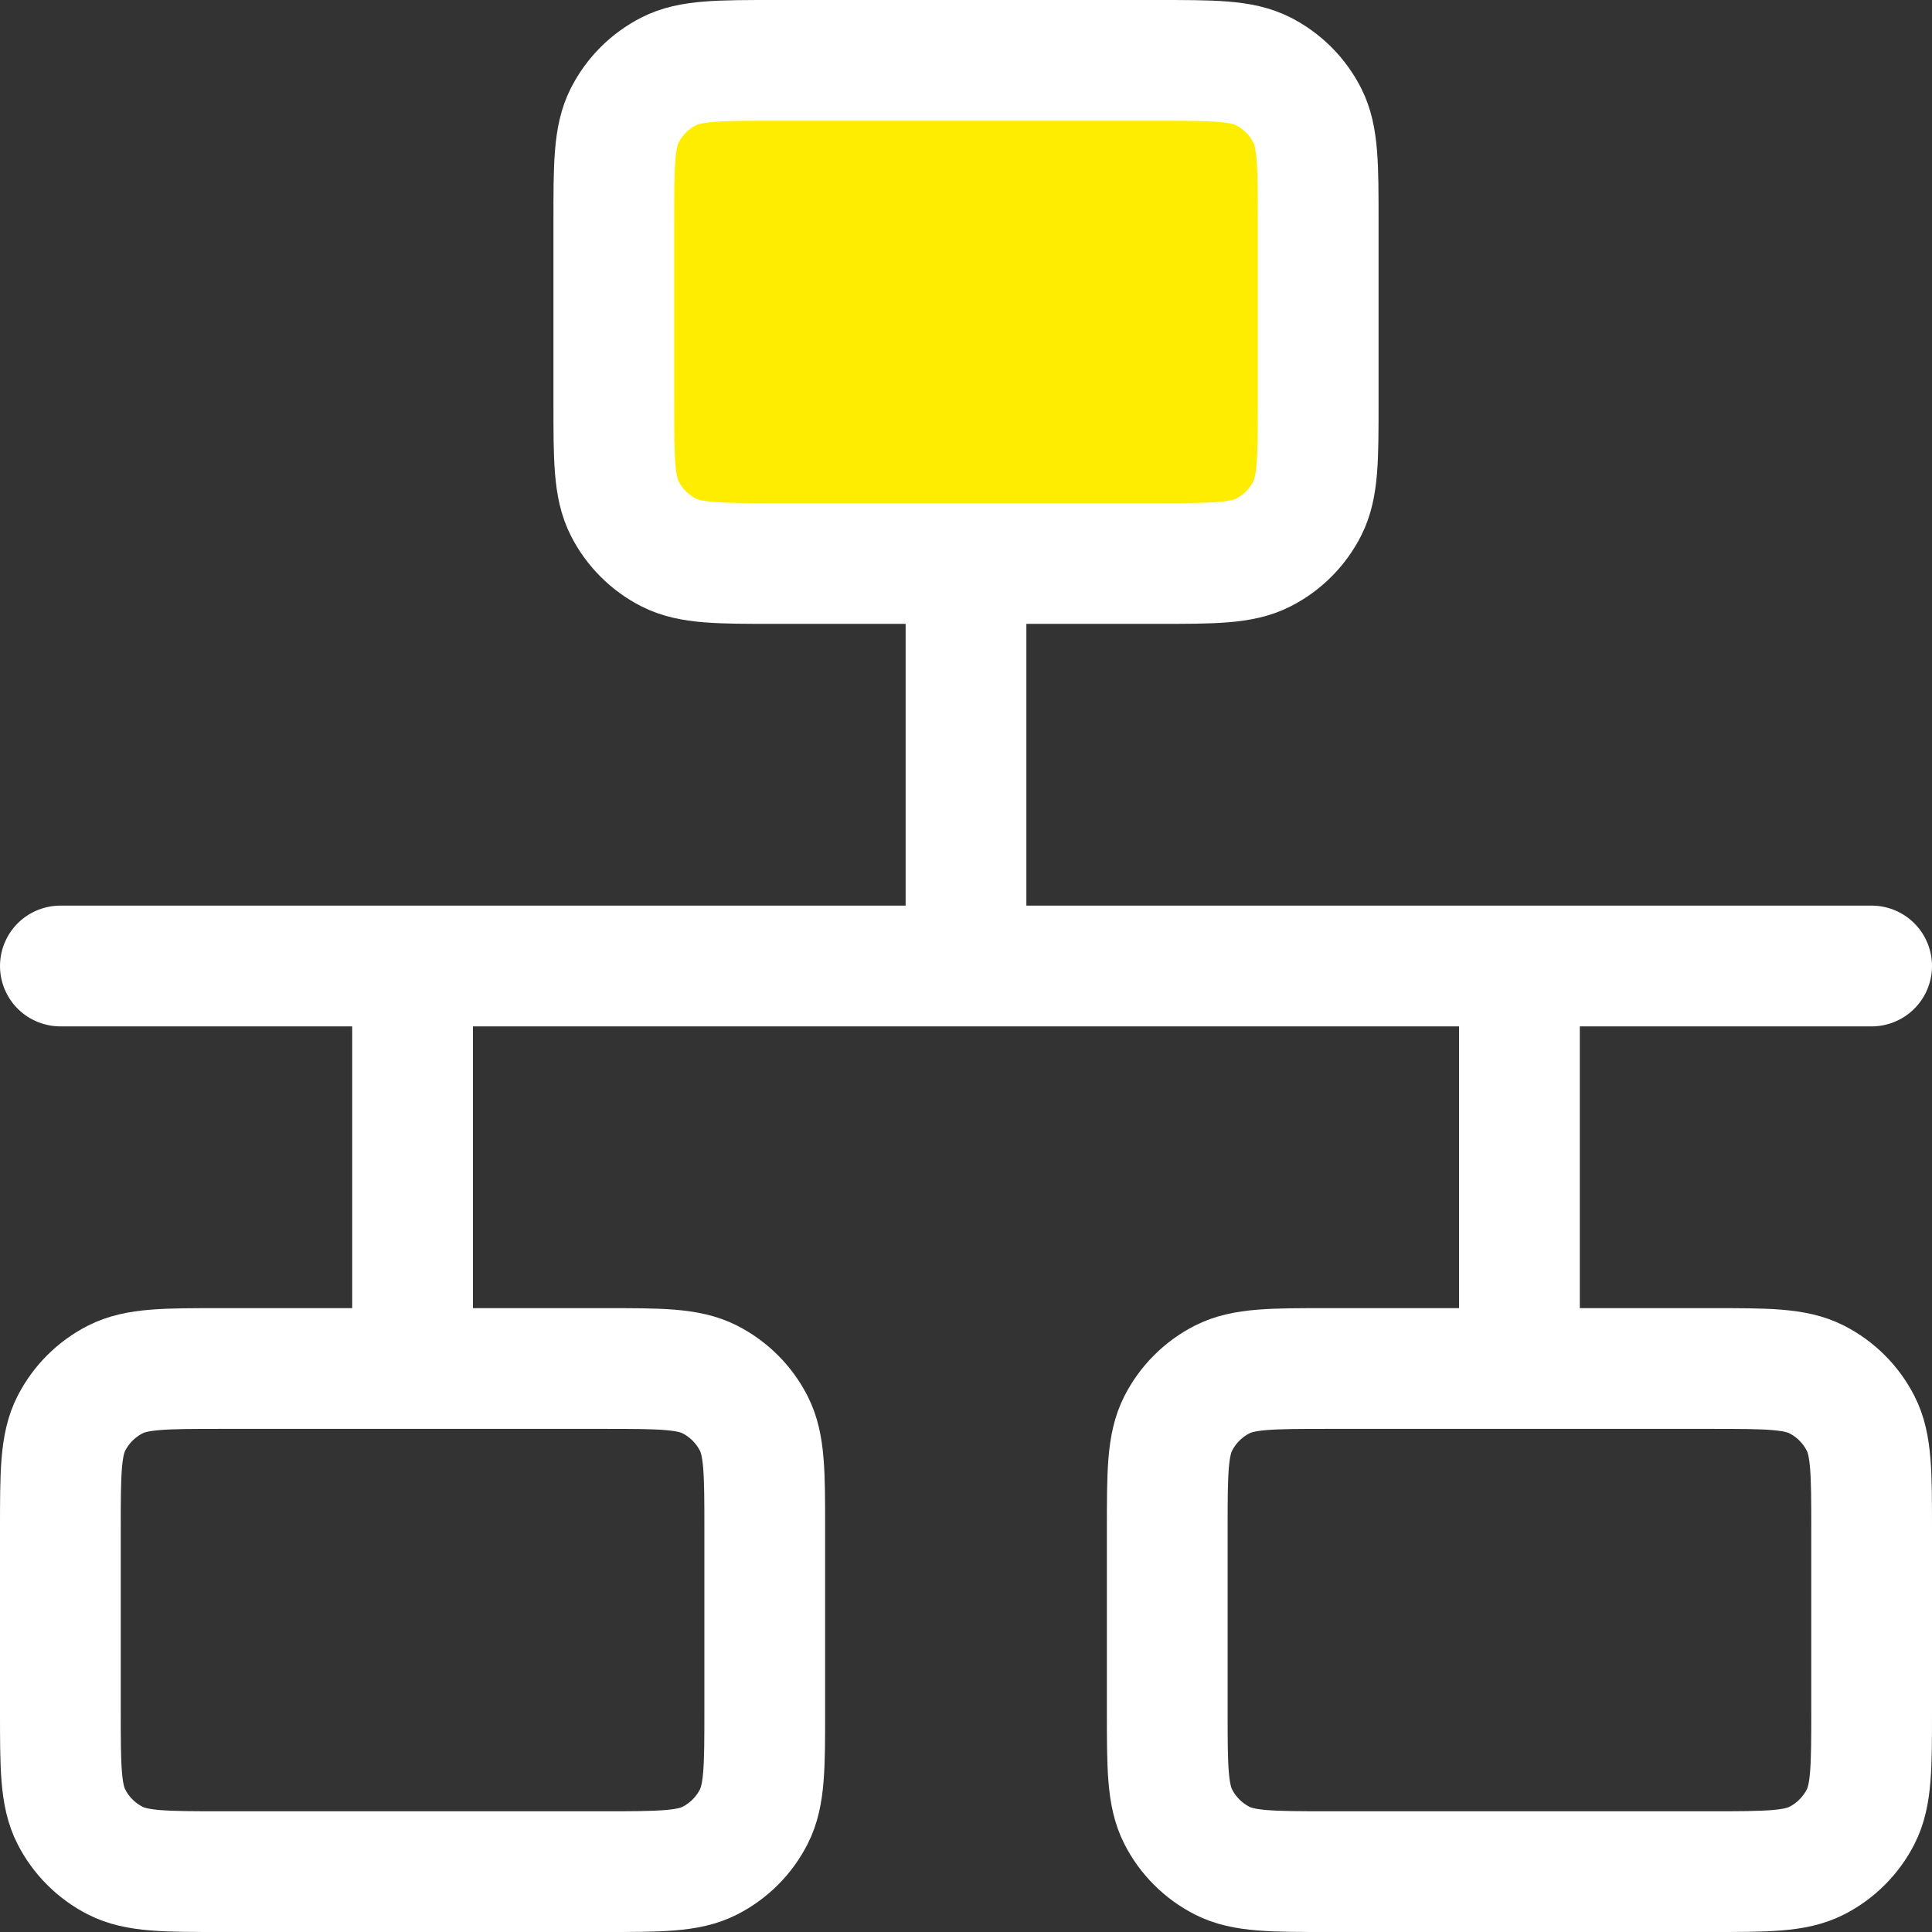 <?xml version="1.0" encoding="UTF-8"?>
<svg id="Layer_1" data-name="Layer 1" xmlns="http://www.w3.org/2000/svg" viewBox="0 0 640 640">
  <rect x="0" y="0" width="640" height="640" fill="#333333" stroke="none"/>
  <defs>
    <style>
      .cls-1 {
        fill: none;
        stroke: #fff;
        stroke-linecap: round;
        stroke-linejoin: round;
        stroke-width: 40px;
      }

      .cls-2 {
        fill: #ffed00;
      }
    </style>
  </defs>
  <rect class="cls-2" x="214" y="20" width="214" height="159.055"/>
  <path class="cls-1" d="M20,320h600M320,186.667v133.333M136.667,320v133.333M503.333,320v133.333M256.667,186.667h126.667c18.67,0,28.003,0,35.133-3.633,6.273-3.196,11.37-8.295,14.567-14.567,3.633-7.13,3.633-16.465,3.633-35.133v-60c0-18.668,0-28.003-3.633-35.133-3.197-6.272-8.293-11.371-14.567-14.567-7.13-3.633-16.463-3.633-35.133-3.633h-126.667c-18.668,0-28.003,0-35.133,3.633-6.272,3.196-11.371,8.295-14.567,14.567-3.633,7.13-3.633,16.465-3.633,35.133v60c0,18.668,0,28.003,3.633,35.133,3.196,6.272,8.295,11.371,14.567,14.567,7.13,3.633,16.465,3.633,35.133,3.633ZM440,620h126.667c18.67,0,28.003,0,35.133-3.633,6.273-3.197,11.37-8.293,14.567-14.567,3.633-7.13,3.633-16.463,3.633-35.133v-60c0-18.67,0-28.003-3.633-35.133-3.197-6.273-8.293-11.37-14.567-14.567-7.13-3.633-16.463-3.633-35.133-3.633h-126.667c-18.67,0-28.003,0-35.133,3.633-6.273,3.197-11.37,8.293-14.567,14.567-3.633,7.13-3.633,16.463-3.633,35.133v60c0,18.67,0,28.003,3.633,35.133,3.197,6.273,8.293,11.37,14.567,14.567,7.13,3.633,16.463,3.633,35.133,3.633ZM73.333,620h126.667c18.668,0,28.003,0,35.133-3.633,6.272-3.197,11.371-8.293,14.567-14.567,3.633-7.13,3.633-16.463,3.633-35.133v-60c0-18.67,0-28.003-3.633-35.133-3.196-6.273-8.295-11.37-14.567-14.567-7.13-3.633-16.465-3.633-35.133-3.633h-126.667c-18.668,0-28.003,0-35.133,3.633-6.272,3.197-11.371,8.293-14.567,14.567-3.633,7.13-3.633,16.463-3.633,35.133v60c0,18.67,0,28.003,3.633,35.133,3.196,6.273,8.295,11.37,14.567,14.567,7.13,3.633,16.465,3.633,35.133,3.633Z"/>
</svg>